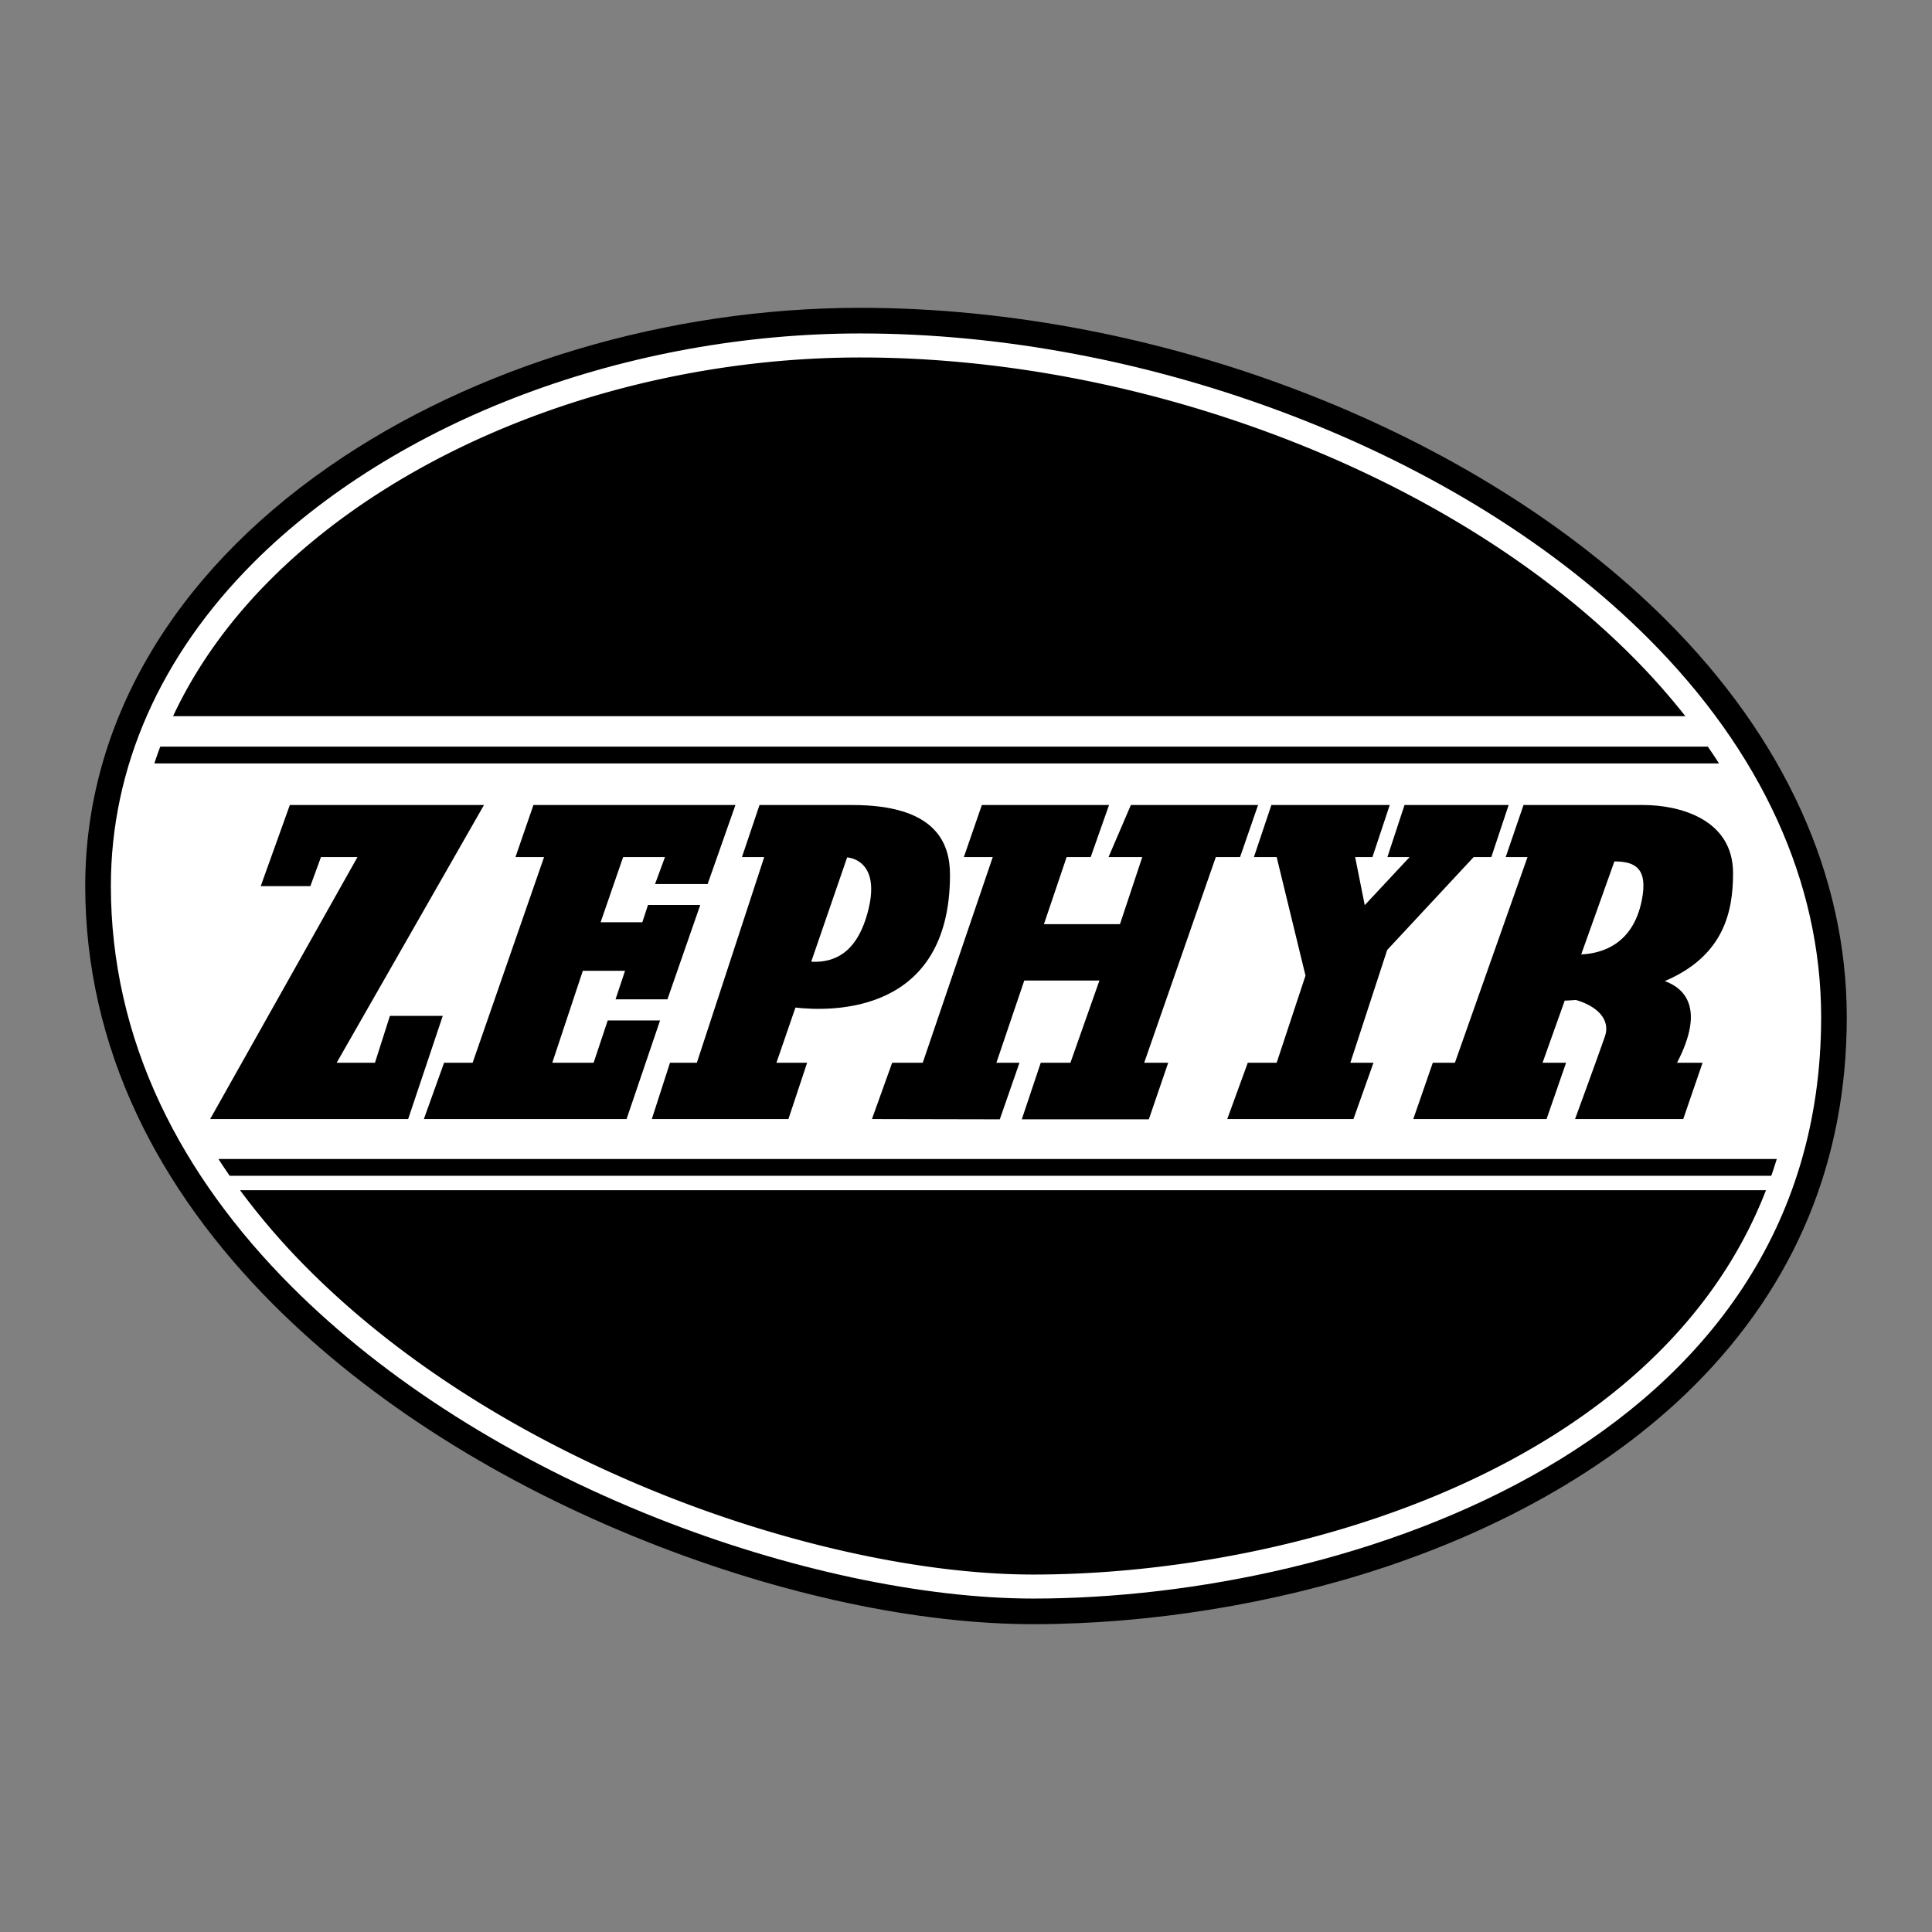 <svg xmlns="http://www.w3.org/2000/svg" width="2500" height="2500" viewBox="0 0 192.756 192.756"><rect x="0" y="0" width="192.756" height="192.756" fill="#808080" stroke="none"/><g fill-rule="evenodd" clip-rule="evenodd"><path fill="#fff" fill-opacity="0" d="M0 0h192.756v192.756H0V0z"/><path d="M166.268 61.901c-18.945-18.947-50.52-31.189-80.435-31.189-19.195 0-38.518 5.775-53.014 15.846C17.139 57.451 8.504 72.307 8.504 88.39c0 7.894 1.749 15.595 5.195 22.892 3.149 6.666 7.728 13.027 13.61 18.908 9.599 9.6 22.481 17.771 37.255 23.635 13.359 5.301 27.041 8.219 38.524 8.219 11.582 0 24.008-2.01 34.992-5.66 12.551-4.17 23.262-10.451 30.975-18.164 10.084-10.086 15.197-22.441 15.197-36.729 0-14.135-6.219-27.824-17.984-39.59z"/><path d="M103.088 159.488c-11.006 0-24.704-2.932-37.581-8.041-14.452-5.734-27.036-13.711-36.39-23.064-5.674-5.674-10.083-11.795-13.106-18.193-3.285-6.953-4.95-14.287-4.95-21.8 0-11.796 4.925-22.956 14.243-32.274 6.969-6.969 16.277-12.768 26.918-16.768 10.58-3.977 22.203-6.08 33.612-6.08 14.185 0 29.06 2.828 43.017 8.179 14.162 5.429 26.477 13.127 35.611 22.262 11.275 11.275 17.234 24.34 17.234 37.781-.001 42.553-47.01 57.998-78.608 57.998z" fill="#fff"/><path d="M30.964 88.411h-4.951l2.904-8.094h19.37l-14.699 25.716h3.821l1.493-4.681h5.273l-3.454 10.298H20.966l14.699-26.138h-3.643l-1.058 2.899zM51.427 85.512l1.794-5.195h20.154l-2.774 7.882h-5.245l.989-2.687h-4.176l-2.246 6.504h4.162l.566-1.73h5.215l-3.277 9.417h-5.178l.948-2.846h-4.212l-3.047 9.176h4.124l1.407-4.222h5.223l-3.344 9.839H42.289l2.016-5.617h2.848l7.129-20.521h-2.855zM85.034 80.317h-9.257l-1.752 5.195h2.222l-6.723 20.521h-2.68l-1.813 5.617H78.66l1.866-5.617h-3.062l1.897-5.508c3.609.41 15.42.689 15.42-13.254-.001-3.195-1.438-6.954-9.747-6.954z"/><path d="M86.632 90.786c-1.058 4.231-3.319 5.288-5.697 5.165l3.583-10.406c0-.001 3.393.128 2.114 5.241z" fill="#fff"/><path d="M86.994 111.65l2.016-5.617h3.052l6.985-20.521h-2.884l1.796-5.195h12.689l-1.83 5.195h-2.4l-2.264 6.692h7.586l2.225-6.692h-3.367l2.23-5.195h12.69l-1.797 5.195h-2.42l-7.145 20.521h2.395l-1.932 5.643h-12.674l1.889-5.643h2.961l2.896-8.207h-7.498l-2.783 8.207h2.303l-1.963 5.643-12.756-.026zM122.443 111.65l2.047-5.617h2.883l2.877-8.697-2.877-11.824h-2.271l1.744-5.195h11.808l-1.726 5.195h-1.725l.957 4.795 4.475-4.795h-2.215l1.709-5.195h10.389l-1.731 5.195h-1.762l-8.627 9.269-3.675 11.252h2.308l-1.998 5.617h-12.59zM172.908 87.111c0-5.432-5.432-6.794-8.947-6.794h-11.959l-1.779 5.195h2.178l-7.246 20.521h-2.205l-1.947 5.617H154.3l1.947-5.617h-2.348l2.221-6.221.105.021c.344-.018.678-.041 1.008-.066 2.215.65 3.453 2.008 2.889 3.643-.713 2.055-2.979 8.24-2.979 8.24h10.793l1.93-5.617h-2.549c2.848-5.492.709-7.451-1.221-8.15 5.886-2.505 6.812-6.906 6.812-10.772z"/><path d="M163.801 89.828c-.885 4.427-4.02 5.305-6.043 5.392l3.311-9.275c2.077-.001 3.372.687 2.732 3.883z" fill="#fff"/><path d="M30.811 126.688c9.125 9.125 21.429 16.918 35.58 22.533 12.606 5.002 25.982 7.871 36.697 7.871 25.85 0 62.338-10.543 73.105-38.346H23.948a70.276 70.276 0 0 0 6.863 7.942zM162.766 65.404c-8.898-8.899-20.924-16.409-34.773-21.719-13.688-5.247-28.266-8.02-42.159-8.02-11.124 0-22.456 2.049-32.769 5.926-10.324 3.881-19.337 9.489-26.067 16.219-4.202 4.202-7.463 8.791-9.731 13.643h150.882a68.423 68.423 0 0 0-5.383-6.049zM22.917 117.309h153.804c.193-.553.375-1.111.549-1.678H21.792c.363.56.738 1.121 1.125 1.678zM15.401 76.167h156.105a58.208 58.208 0 0 0-1.119-1.678H15.99a40.26 40.26 0 0 0-.589 1.678z"/></g></svg>
